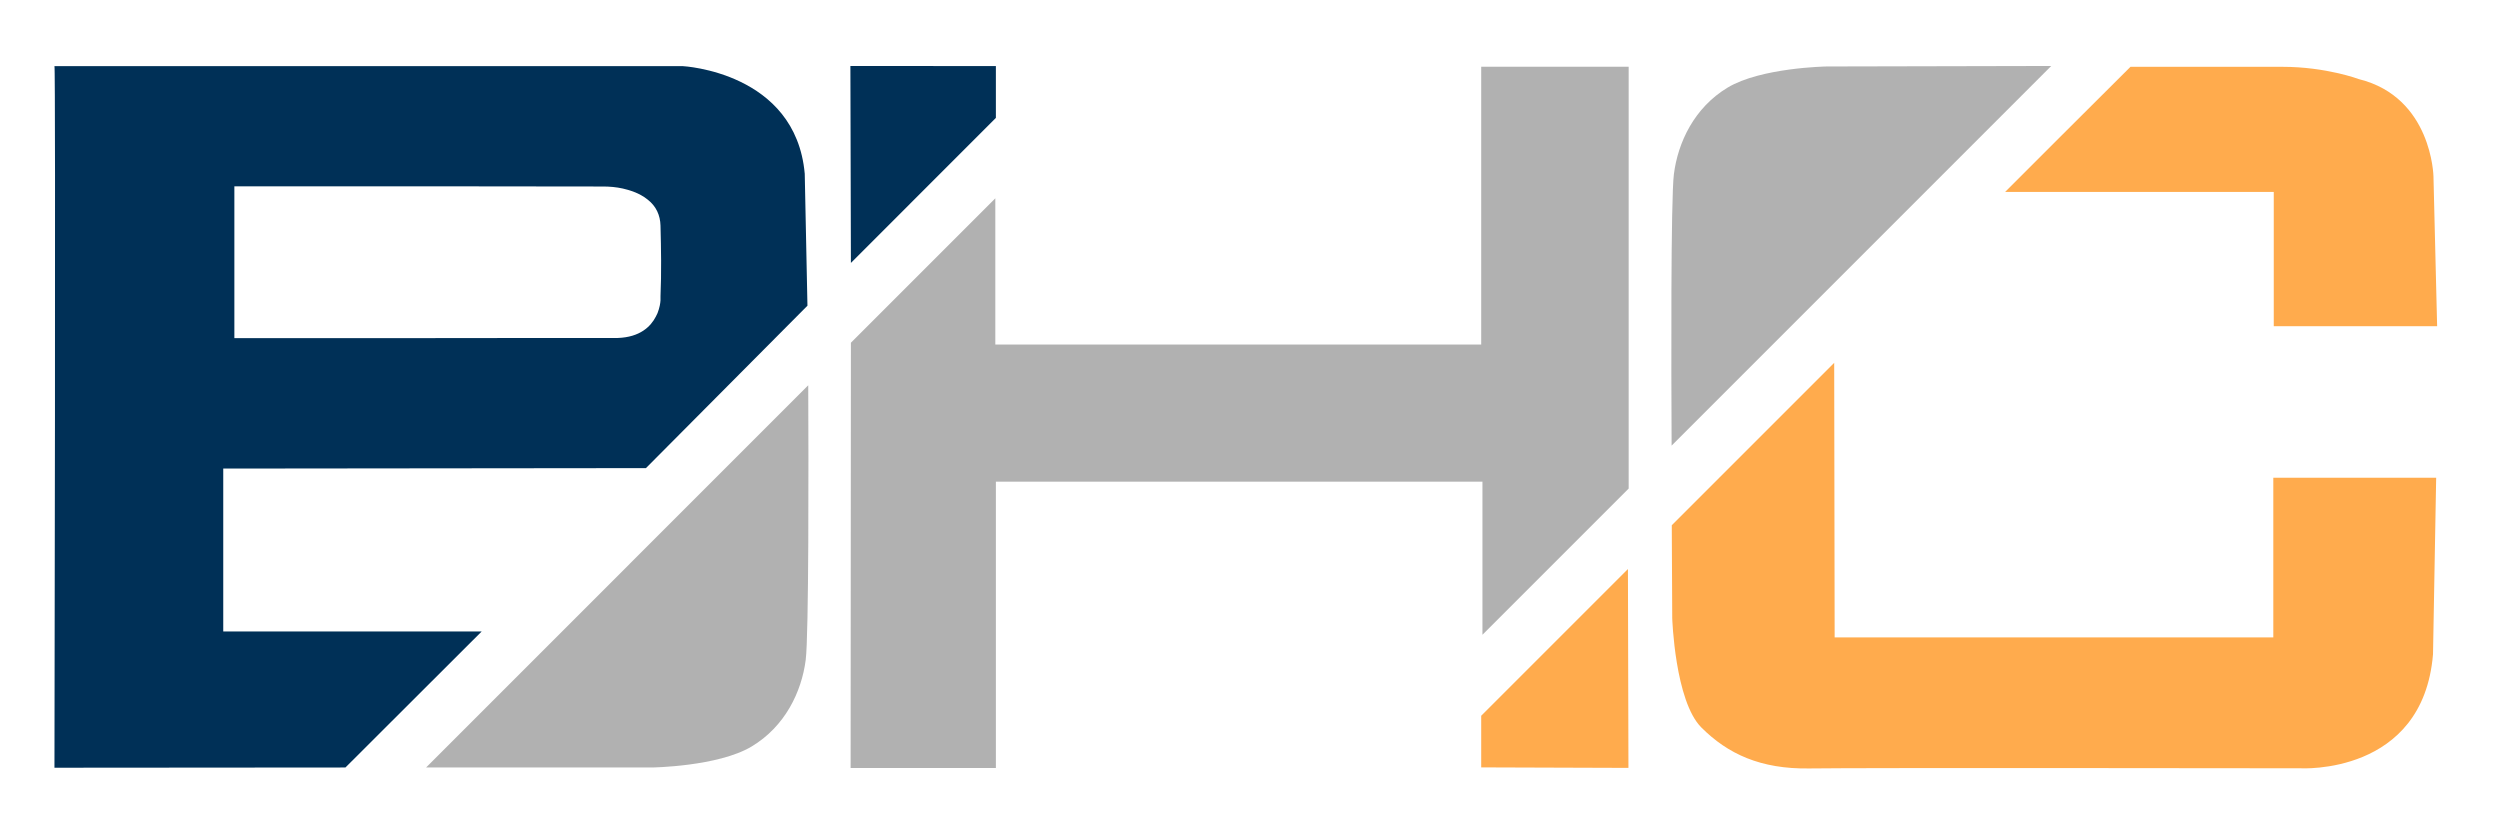 <?xml version="1.0" encoding="utf-8"?>
<!-- Generator: Adobe Illustrator 28.1.0, SVG Export Plug-In . SVG Version: 6.00 Build 0)  -->
<svg version="1.1" id="Logo" xmlns="http://www.w3.org/2000/svg" xmlns:xlink="http://www.w3.org/1999/xlink" x="0px" y="0px"
	 viewBox="0 0 443 146.8" style="enable-background:new 0 0 443 146.8;" xml:space="preserve">
<style type="text/css">
	.st0{fill:#003057;}
	.st1{fill:#B1B1B1;}
	.st2{fill:#FFAB4D;}
</style>
<g>
	<path class="st0" d="M114.46,82.95l28.62-28.78l-0.48-23.38c-1.61-18.06-21.61-19.07-21.61-19.07H9.65c0.24-0.24,0,124.32,0,124.32
		L61.21,136l24.15-24.11H39.56V83.03L114.46,82.95z M41.53,59.9V33.02h0l0,0l0.68,0h0.49c21.41,0,42.83-0.03,64.24,0.03
		c0.01,0,0.01,0,0.02,0c0.04,0,0.32,0,0.78,0.02c1.18,0.05,2.35,0.23,3.48,0.56c0.08,0.02,0.16,0.05,0.24,0.07
		c0.12,0.04,0.25,0.08,0.37,0.12c1.04,0.34,2.08,0.84,2.95,1.56c1.5,1.17,2.21,2.77,2.26,4.59c0.11,4.17,0.18,8.35,0,12.52v0.74
		c0,0-0.02,0.66-0.29,1.56c-0.13,0.48-0.31,0.92-0.54,1.32c-0.9,1.74-2.79,3.65-6.77,3.78H96.79c-17.96,0.04-35.92,0.03-53.88,0.03
		h-1.37V59.9z"/>
	<polygon class="st0" points="176.47,11.71 150.69,11.69 150.78,46.59 176.47,20.89 	"/>
	<path class="st1" d="M115.52,136c0,0,11.71-0.16,17.65-3.71c5.94-3.55,8.87-9.69,9.6-15.34c0.56-4.34,0.51-34.77,0.45-48.68
		L75.5,136H115.52z"/>
	<path class="st1" d="M323.66,11.78c0,0-11.65,0.19-17.54,3.75c-5.9,3.56-8.8,9.71-9.51,15.36c-0.55,4.36-0.47,34.52-0.4,48.07
		l67.27-67.27L323.66,11.78z"/>
	<path class="st2" d="M402.91,34.01V57.8h28.95l-0.65-26.53c0,0-0.24-14.03-13.22-17.25c0,0-5.8-2.18-13.54-2.18h-26.93
		l-12.22,12.18l-9.99,9.99H402.91z"/>
	<path class="st2" d="M402.83,112.95H325.1l-0.08-48.66l-28.78,28.78l0.08,16.49c0,0,0.48,14.67,5.16,19.35
		c4.68,4.68,10.48,7.39,19.11,7.26c8.62-0.14,87.02-0.03,87.02-0.03s21.74,1.32,23.52-20.21l0.56-31.28h-28.86V112.95z"/>
	<polygon class="st2" points="262.47,135.98 288.56,136.07 288.47,100.83 262.47,126.83 	"/>
	<polygon class="st1" points="288.6,11.82 262.47,11.82 262.47,61.05 176.37,61.05 176.37,35.14 150.78,60.73 150.73,136.09 
		176.47,136.09 176.47,85.35 262.69,85.35 262.69,112.48 288.6,86.57 	"/>
</g>
</svg>
